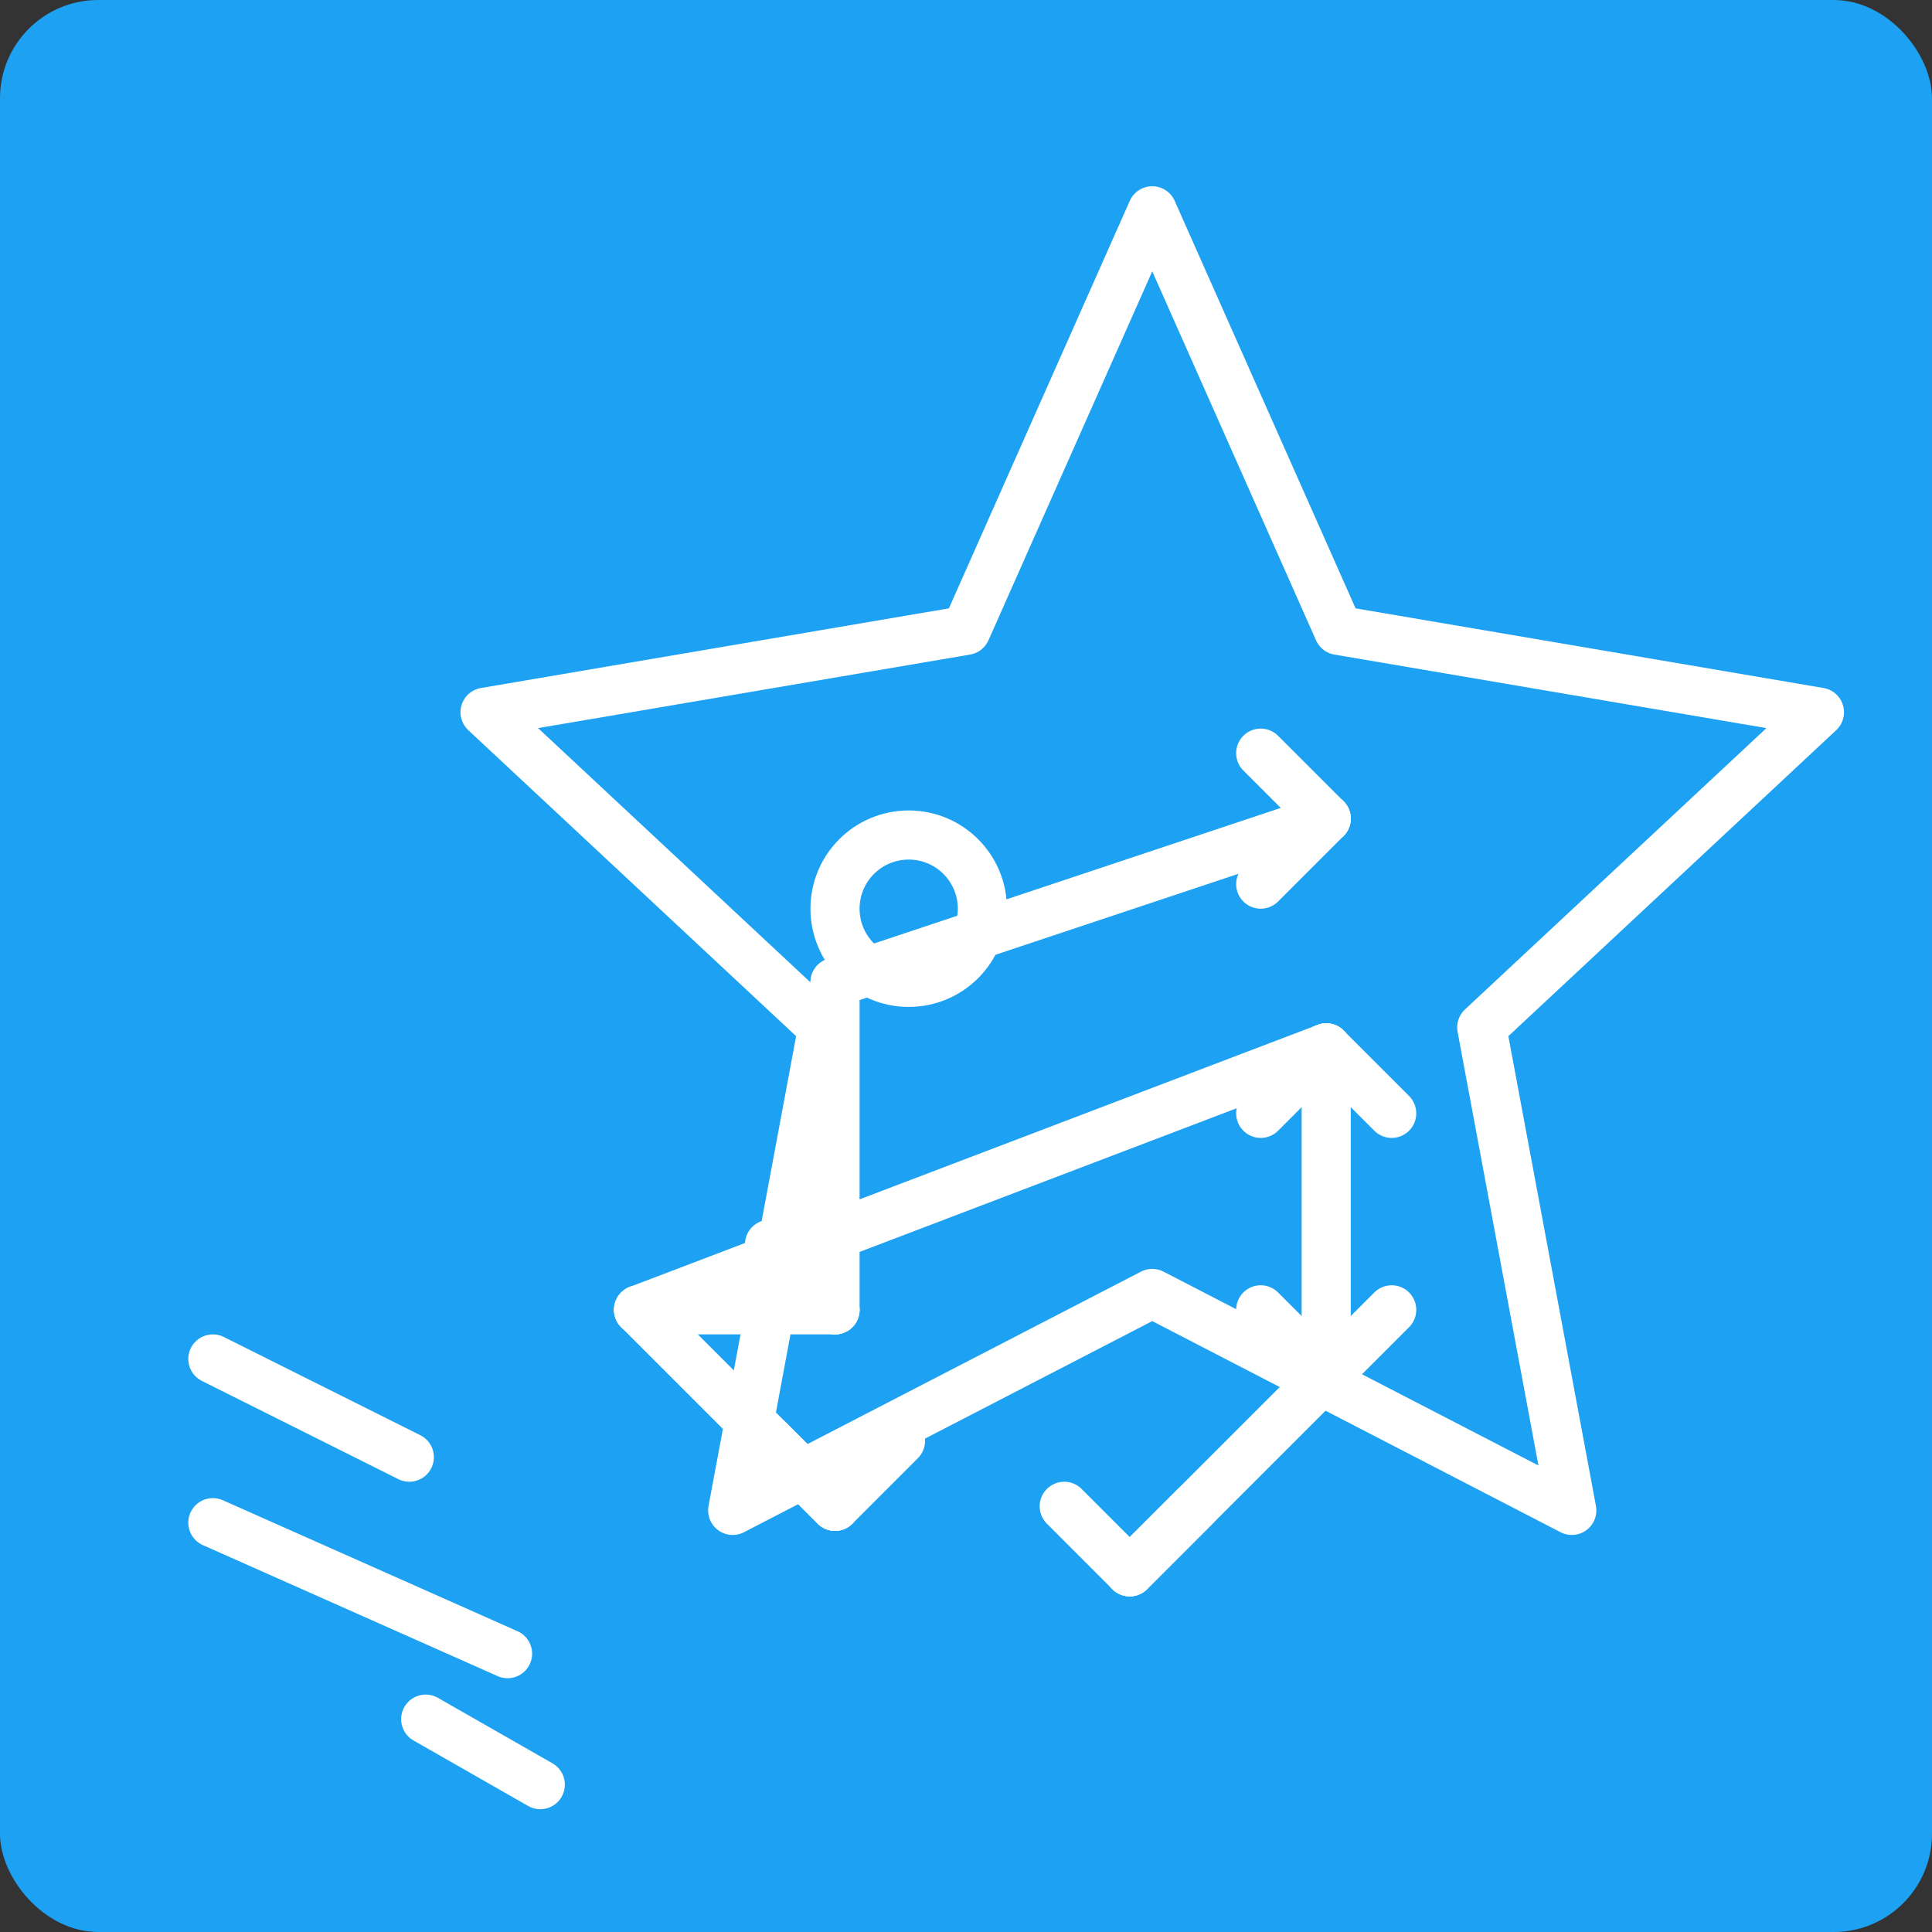 <svg width="472" height="472" viewBox="0 0 472 472" fill="none" xmlns="http://www.w3.org/2000/svg">
<rect x="0" y="0" width="472" height="472" fill="#333333" stroke="none"/>
<rect width="472" height="472" rx="24" fill="#1DA1F2"/>
<path d="M281.5 51.5L236 154L118.5 174L201 251L179 369L281.5 316L384 369L362 251L444.5 174L327 154L281.5 51.5Z" stroke="white" stroke-width="12" stroke-linejoin="round"/>
<circle cx="222" cy="222" r="18" stroke="white" stroke-width="12"/>
<path d="M204 240L324 200" stroke="white" stroke-width="12" stroke-linecap="round"/>
<path d="M324 200L308 216" stroke="white" stroke-width="12" stroke-linecap="round"/>
<path d="M324 200L308 184" stroke="white" stroke-width="12" stroke-linecap="round"/>
<path d="M204 240L204 320" stroke="white" stroke-width="12" stroke-linecap="round"/>
<path d="M204 320L156 320" stroke="white" stroke-width="12" stroke-linecap="round"/>
<path d="M204 320L188 304" stroke="white" stroke-width="12" stroke-linecap="round"/>
<path d="M156 320L324 256" stroke="white" stroke-width="12" stroke-linecap="round"/>
<path d="M324 256L308 272" stroke="white" stroke-width="12" stroke-linecap="round"/>
<path d="M324 256L340 272" stroke="white" stroke-width="12" stroke-linecap="round"/>
<path d="M324 256L324 336" stroke="white" stroke-width="12" stroke-linecap="round"/>
<path d="M324 336L308 320" stroke="white" stroke-width="12" stroke-linecap="round"/>
<path d="M324 336L340 320" stroke="white" stroke-width="12" stroke-linecap="round"/>
<path d="M156 320L204 368" stroke="white" stroke-width="12" stroke-linecap="round"/>
<path d="M204 368L188 352" stroke="white" stroke-width="12" stroke-linecap="round"/>
<path d="M204 368L220 352" stroke="white" stroke-width="12" stroke-linecap="round"/>
<path d="M324 336L276 384" stroke="white" stroke-width="12" stroke-linecap="round"/>
<path d="M276 384L292 368" stroke="white" stroke-width="12" stroke-linecap="round"/>
<path d="M276 384L260 368" stroke="white" stroke-width="12" stroke-linecap="round"/>
<path d="M52 332L100 356" stroke="white" stroke-width="12" stroke-linecap="round"/>
<path d="M52 372L124 404" stroke="white" stroke-width="12" stroke-linecap="round"/>
<path d="M104 420L132 436" stroke="white" stroke-width="12" stroke-linecap="round"/>
</svg>
